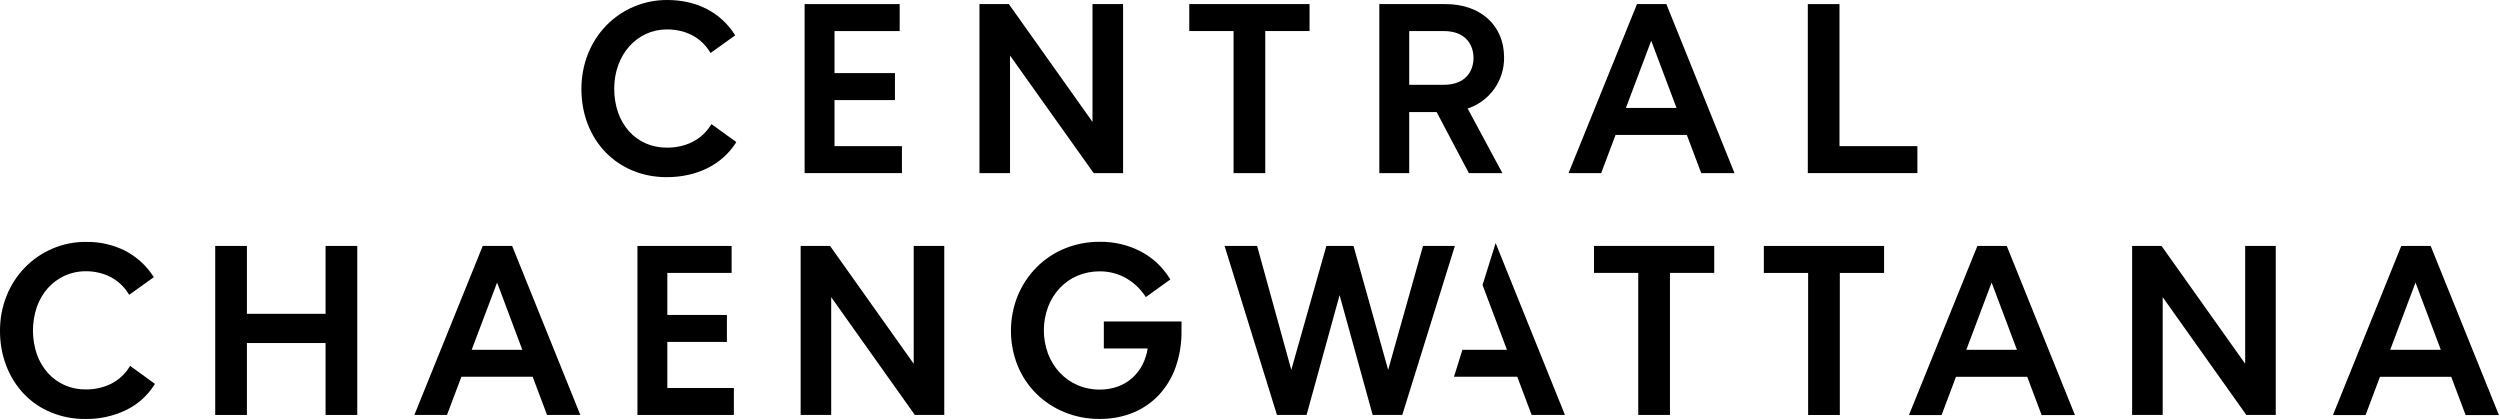 <svg width="179" height="30" viewBox="0 0 179 30" fill="none" xmlns="http://www.w3.org/2000/svg">
<path d="M93.764 0.292V2.223H90.593V12.396H88.323V2.223H85.152V0.292H93.764Z" fill="black"/>
<path d="M80.412 0.293V12.394H78.306L72.318 3.977V12.394H70.129V0.293H72.234L78.223 8.728V0.293H80.412Z" fill="black"/>
<path d="M64.578 10.464V12.394H57.611V0.293H64.417V2.225H59.751V5.234H64.079V7.166H59.751V10.464H64.578Z" fill="black"/>
<path d="M52.72 10.171L52.666 10.255C51.674 11.799 49.878 12.685 47.734 12.685C44.202 12.685 41.629 10.029 41.629 6.369C41.629 4.624 42.262 3.01 43.403 1.832C43.972 1.247 44.653 0.783 45.406 0.468C46.158 0.153 46.967 -0.006 47.783 0C49.861 0 51.567 0.869 52.586 2.446L52.64 2.53L50.875 3.795L50.816 3.699C50.179 2.672 49.09 2.107 47.75 2.107C45.6 2.107 43.978 3.93 43.978 6.346C43.978 8.833 45.53 10.572 47.75 10.572C49.115 10.572 50.227 10.005 50.881 8.978L50.94 8.885L52.72 10.171Z" fill="black"/>
<path d="M107.692 4.1C107.692 1.823 106.008 0.293 103.504 0.293H98.76V12.394H100.9V8.025H102.863L105.145 12.343L105.174 12.398H107.573L105.083 7.77C105.852 7.517 106.521 7.024 106.99 6.364C107.46 5.703 107.706 4.91 107.692 4.1ZM100.9 2.225H103.387C104.946 2.225 105.503 3.218 105.503 4.148C105.503 5.079 104.946 6.07 103.387 6.07H100.9V2.225Z" fill="black"/>
<path d="M119.312 0.293H117.208L112.366 12.251L112.309 12.394H114.644L115.674 9.66H120.777L121.807 12.394H124.191L119.312 0.293ZM120.039 7.728H116.415L118.227 2.916L120.039 7.728Z" fill="black"/>
<path d="M137.285 10.464V12.394H129.439V0.293H131.708V10.464H137.285Z" fill="black"/>
<path d="M11.094 27.486L11.04 27.569C10.546 28.348 9.842 28.971 9.011 29.369C8.105 29.799 7.111 30.015 6.108 29.999C5.271 30.007 4.44 29.848 3.664 29.532C2.936 29.235 2.277 28.789 1.73 28.224C1.179 27.645 0.748 26.964 0.461 26.219C0.149 25.411 -0.007 24.551 0 23.684C-0.005 22.825 0.155 21.973 0.474 21.175C0.775 20.423 1.219 19.736 1.782 19.154C2.338 18.584 3 18.128 3.731 17.812C4.498 17.48 5.326 17.313 6.162 17.32C7.13 17.303 8.088 17.519 8.954 17.95C9.766 18.372 10.456 18.995 10.959 19.759L11.015 19.843L9.25 21.109L9.19 21.016C8.876 20.514 8.435 20.105 7.91 19.829C7.356 19.552 6.744 19.412 6.124 19.422C5.607 19.418 5.095 19.528 4.625 19.743C4.169 19.954 3.762 20.255 3.426 20.628C3.081 21.02 2.814 21.476 2.641 21.969C2.265 23.072 2.265 24.268 2.641 25.371C2.815 25.862 3.081 26.314 3.426 26.704C3.767 27.082 4.185 27.383 4.651 27.586C5.118 27.79 5.623 27.89 6.132 27.882C6.766 27.893 7.394 27.754 7.964 27.475C8.494 27.203 8.942 26.793 9.259 26.288L9.318 26.195L11.094 27.486Z" fill="black"/>
<path d="M25.58 17.609V29.711H23.311V24.561H17.679V29.711H15.41V17.609H17.679V22.469H23.311V17.609H25.58Z" fill="black"/>
<path d="M36.67 17.609H34.564L29.668 29.711H32.005L33.035 26.975H38.138L39.168 29.711H41.552L36.67 17.609ZM37.397 25.044H33.773L35.592 20.231L37.397 25.044Z" fill="black"/>
<path d="M143.711 17.676L143.685 17.609H141.581L136.739 29.573L136.682 29.717H139.017L140.047 26.98H145.15L146.18 29.717H148.564L143.711 17.676ZM144.412 25.044H140.788L142.6 20.231L144.412 25.044Z" fill="black"/>
<path d="M174.062 17.676L174.034 17.61H171.93L167.098 29.573L167.039 29.717H169.375L170.405 26.98H175.508L176.538 29.717H178.922L174.062 17.676ZM174.762 25.045H171.139L172.95 20.233L174.762 25.045Z" fill="black"/>
<path d="M52.544 27.78V29.711H45.641V17.609H52.383V19.54H47.781V22.55H52.046V24.481H47.781V27.78H52.544Z" fill="black"/>
<path d="M67.609 17.609V29.711H65.503L59.514 21.277V29.711H57.326V17.609H59.432L65.421 26.044V17.609H67.609Z" fill="black"/>
<path d="M162.944 17.609V29.711H160.837L160.806 29.667L154.849 21.277V29.711H152.66V17.609H154.766L154.797 17.653L160.755 26.044V17.609H162.944Z" fill="black"/>
<path d="M84.597 23.016V23.699C84.607 24.576 84.466 25.448 84.18 26.278C83.923 27.014 83.519 27.689 82.992 28.264C82.473 28.819 81.84 29.256 81.137 29.545C80.373 29.853 79.555 30.006 78.732 29.995C77.868 30.003 77.012 29.838 76.213 29.512C75.462 29.206 74.778 28.756 74.2 28.187C73.628 27.616 73.174 26.937 72.866 26.19C72.219 24.575 72.222 22.773 72.874 21.16C73.188 20.407 73.644 19.721 74.216 19.14C74.79 18.562 75.475 18.105 76.229 17.796C77.028 17.47 77.884 17.306 78.748 17.313C79.759 17.298 80.76 17.532 81.66 17.994C82.515 18.441 83.234 19.108 83.745 19.926L83.797 20.009L82.044 21.271L81.983 21.184C81.618 20.64 81.128 20.192 80.555 19.875C79.996 19.577 79.371 19.424 78.738 19.429C78.192 19.424 77.65 19.531 77.146 19.743C76.67 19.945 76.241 20.244 75.886 20.62C75.522 21.009 75.236 21.465 75.046 21.962C74.638 23.053 74.638 24.254 75.046 25.345C75.236 25.842 75.522 26.298 75.886 26.687C76.243 27.064 76.671 27.366 77.147 27.573C77.65 27.79 78.191 27.899 78.738 27.894C79.181 27.898 79.621 27.824 80.038 27.675C80.419 27.537 80.771 27.328 81.074 27.059C81.375 26.787 81.623 26.462 81.807 26.1C81.989 25.738 82.112 25.35 82.173 24.95H79.034V23.016H84.597Z" fill="black"/>
<path d="M104.168 17.609L104.126 17.745L100.402 29.711H98.283L95.915 21.133L93.55 29.711H91.43L87.68 17.609H90.009L92.457 26.482L94.968 17.609H96.913L96.933 17.686L99.392 26.483L101.888 17.609H104.168Z" fill="black"/>
<path d="M122.739 17.608V19.539H119.568V29.71H117.299V19.539H114.129V17.608H122.739Z" fill="black"/>
<path d="M134.901 17.61V19.542H131.731V29.713H129.462V19.542H126.291V17.61H134.901Z" fill="black"/>
<path d="M112.05 29.711H109.666L108.636 26.975H104.107L104.708 25.044H107.898L106.151 20.408L107.087 17.402L112.05 29.711Z" fill="black"/>
</svg>
